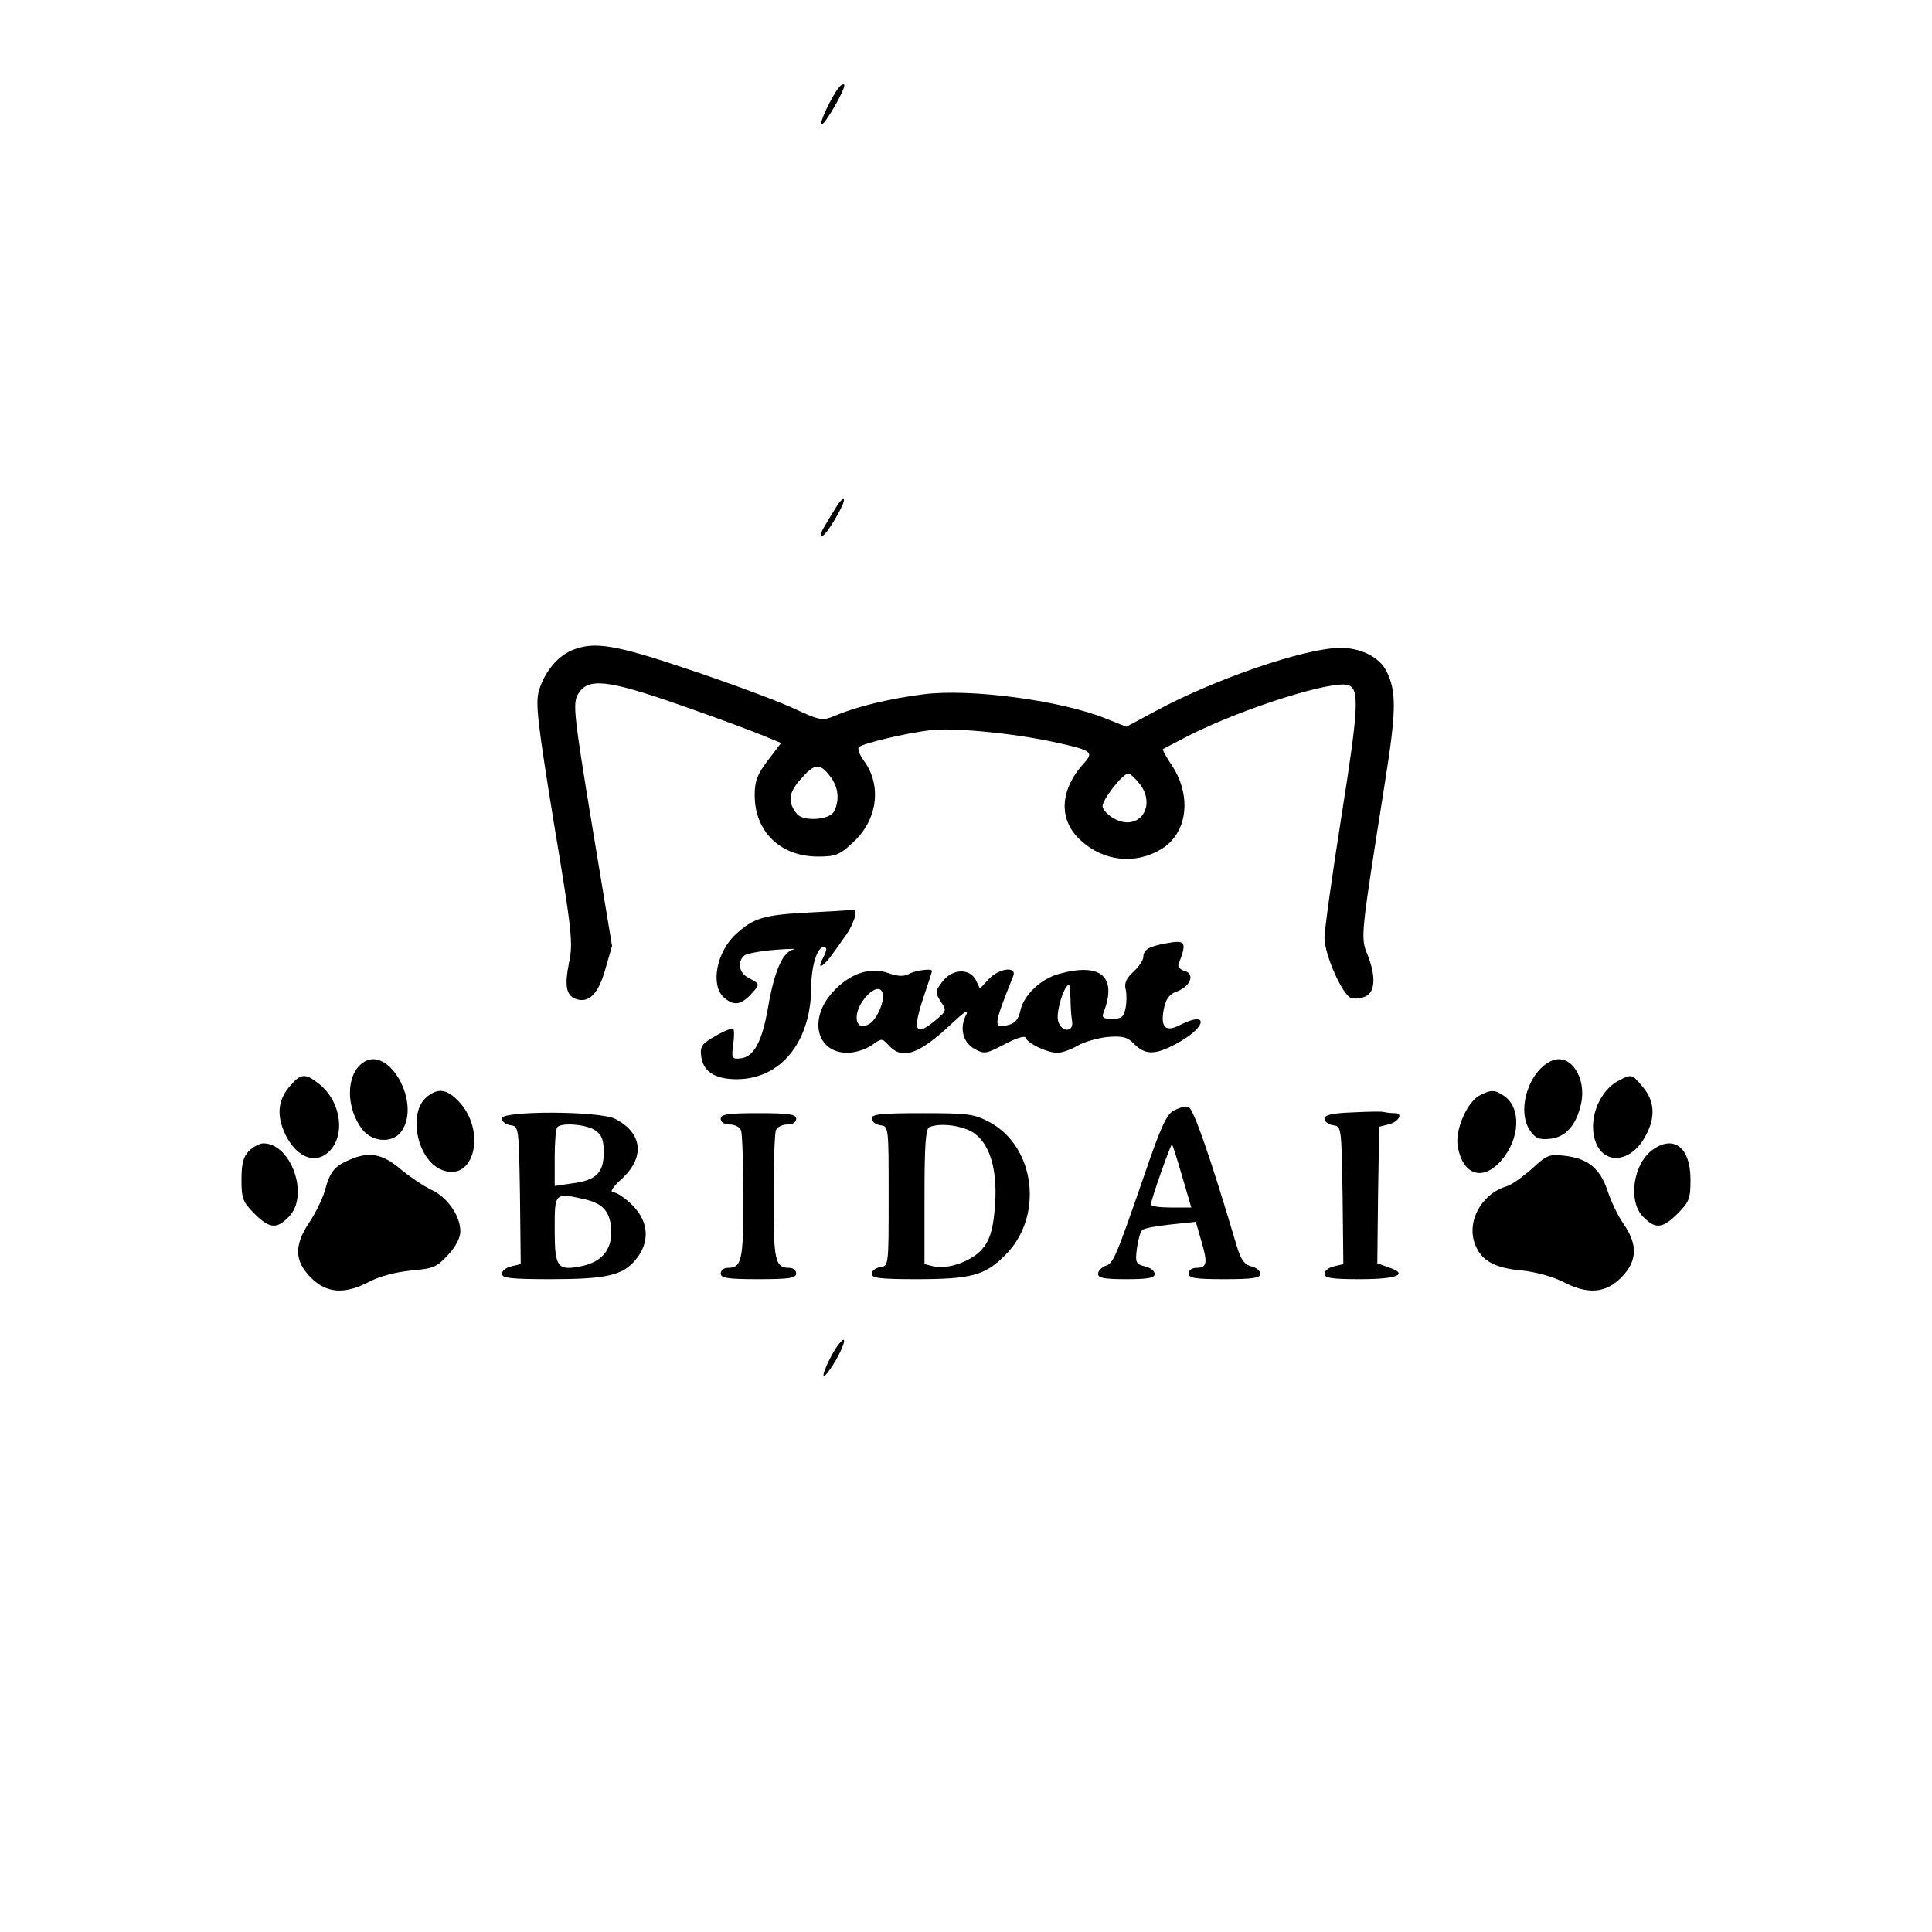 <?xml version="1.0" standalone="no"?>
<!DOCTYPE svg PUBLIC "-//W3C//DTD SVG 20010904//EN"
 "http://www.w3.org/TR/2001/REC-SVG-20010904/DTD/svg10.dtd">
<svg version="1.0" xmlns="http://www.w3.org/2000/svg"
 width="512pt" height="512pt" viewBox="0 0 512 512"
 preserveAspectRatio="xMidYMid meet">
<g transform="translate(0,512) scale(0.1,-0.1)"
fill="#000000" stroke="none">
<path d="M2223 4888 c-19 -23 -54 -98 -46 -98 10 0 67 100 60 106 -2 2 -9 -1
-14 -8z"/>
<path d="M2216 3776 c-9 -14 -23 -37 -31 -51 -9 -14 -11 -25 -6 -25 11 0 64
91 57 97 -2 3 -12 -7 -20 -21z"/>
<path d="M1514 3396 c-38 -17 -71 -57 -86 -107 -9 -33 -4 -80 40 -351 48 -287
51 -318 40 -369 -12 -60 -8 -86 17 -96 35 -13 61 13 79 78 l18 62 -53 320
c-48 291 -51 322 -38 346 26 46 76 41 273 -28 95 -33 194 -70 220 -81 l46 -19
-35 -46 c-28 -37 -35 -55 -35 -92 0 -97 68 -163 168 -163 45 0 57 4 91 36 66
59 79 151 31 217 -12 16 -18 33 -14 37 11 10 123 37 190 45 58 7 213 -7 325
-31 102 -22 109 -27 82 -56 -65 -71 -69 -151 -9 -205 60 -56 145 -65 214 -23
69 42 81 140 28 221 -15 22 -26 42 -24 44 2 1 35 18 73 38 147 73 380 146 419
131 29 -11 26 -63 -19 -347 -25 -158 -45 -303 -45 -322 0 -45 48 -153 71 -160
10 -3 27 -1 39 5 25 13 26 54 4 110 -19 46 -18 49 46 455 31 194 31 243 4 297
-19 37 -69 62 -124 61 -92 -1 -329 -82 -485 -166 l-80 -43 -55 22 c-119 48
-360 80 -483 64 -87 -11 -176 -32 -232 -56 -37 -15 -39 -15 -119 22 -45 20
-166 65 -271 100 -198 67 -252 75 -311 50z m685 -332 c23 -29 27 -64 11 -95
-12 -22 -81 -27 -98 -6 -25 31 -23 55 9 91 37 43 51 45 78 10z m821 -21 c47
-60 -3 -129 -68 -92 -15 8 -28 22 -30 31 -3 16 53 88 68 88 5 0 18 -12 30 -27z"/>
<path d="M2130 2701 c-106 -6 -134 -15 -178 -55 -53 -47 -70 -136 -34 -169 26
-23 45 -21 72 8 25 27 25 27 -7 44 -25 13 -30 43 -10 59 6 5 44 12 82 15 39 3
60 3 48 1 -29 -7 -51 -57 -68 -156 -16 -91 -38 -130 -74 -133 -21 -2 -23 1
-18 36 3 21 3 40 0 43 -3 2 -24 -6 -46 -19 -36 -20 -42 -28 -39 -52 4 -42 36
-63 94 -63 118 0 198 100 198 247 0 52 16 103 32 103 11 0 10 -7 -2 -31 -17
-31 3 -21 27 14 13 17 29 41 37 52 8 11 17 30 21 43 5 17 3 22 -12 20 -10 -1
-65 -4 -123 -7z"/>
<path d="M3090 2620 c-45 -8 -60 -17 -60 -36 0 -8 -12 -26 -26 -39 -19 -17
-25 -31 -21 -46 3 -12 3 -35 0 -50 -5 -24 -11 -29 -35 -29 -25 0 -29 3 -23 18
36 94 -8 132 -119 101 -48 -13 -94 -57 -102 -98 -5 -22 -14 -33 -31 -37 -42
-11 -41 -4 12 129 11 27 -37 22 -65 -8 l-23 -25 -11 23 c-17 32 -63 30 -89 -5
-19 -25 -19 -28 -4 -52 16 -24 16 -25 -14 -50 -55 -46 -62 -28 -29 69 11 32
20 60 20 62 0 7 -43 2 -61 -8 -14 -7 -29 -7 -54 2 -49 18 -104 -1 -149 -51
-64 -71 -42 -160 40 -160 20 0 48 9 64 20 27 19 27 19 45 0 36 -40 80 -25 169
59 31 29 44 38 37 23 -19 -36 -10 -74 22 -92 26 -14 30 -13 80 13 30 16 53 23
55 17 5 -15 57 -40 84 -40 13 0 37 9 54 19 17 10 53 20 79 23 40 3 53 0 71
-19 31 -31 59 -29 122 7 72 42 72 81 0 44 -39 -20 -53 -8 -44 41 6 29 14 40
36 48 36 14 47 47 19 54 -11 3 -18 11 -16 17 23 60 20 66 -33 56z m-253 -147
c0 -21 2 -47 4 -58 6 -32 -29 -32 -37 0 -6 23 16 95 29 95 2 0 3 -17 4 -37z
m-497 6 c0 -23 -18 -60 -34 -71 -38 -26 -50 22 -15 66 25 31 49 34 49 5z"/>
<path d="M962 2304 c-46 -32 -46 -121 -1 -178 27 -34 81 -36 103 -4 53 75 -34
230 -102 182z"/>
<path d="M4115 2310 c-62 -24 -97 -130 -61 -185 14 -21 24 -26 53 -23 42 4 70
35 83 93 15 68 -27 133 -75 115z"/>
<path d="M766 2239 c-30 -36 -33 -76 -10 -125 32 -66 87 -83 123 -38 37 47 20
130 -34 172 -37 29 -48 28 -79 -9z"/>
<path d="M4291 2257 c-55 -28 -85 -109 -61 -167 25 -59 95 -49 131 20 27 49
24 92 -7 129 -29 35 -30 35 -63 18z"/>
<path d="M1131 2213 c-51 -42 -26 -166 39 -193 88 -36 121 106 43 184 -30 30
-53 33 -82 9z"/>
<path d="M3923 2218 c-34 -16 -67 -91 -60 -135 13 -77 66 -95 115 -39 50 57
54 139 9 171 -25 17 -34 18 -64 3z"/>
<path d="M3111 2177 c-19 -9 -35 -44 -77 -167 -78 -225 -83 -238 -105 -245
-10 -4 -19 -13 -19 -21 0 -11 17 -14 75 -14 57 0 75 3 75 14 0 8 -12 17 -26
20 -24 6 -26 10 -21 48 3 22 9 44 14 48 4 5 38 11 75 15 l67 7 15 -52 c17 -58
15 -70 -15 -70 -10 0 -19 -7 -19 -15 0 -12 17 -15 95 -15 74 0 95 3 95 14 0 8
-11 17 -24 20 -19 5 -28 18 -40 59 -68 229 -114 362 -127 364 -8 2 -25 -3 -38
-10z m22 -175 l24 -82 -54 0 c-29 0 -53 3 -53 8 0 12 53 162 56 159 2 -2 14
-40 27 -85z"/>
<path d="M3583 2172 c-54 -2 -73 -7 -73 -17 0 -7 10 -15 23 -17 22 -3 22 -5
25 -185 l2 -183 -25 -6 c-14 -3 -25 -12 -25 -20 0 -11 20 -14 94 -14 99 0 130
13 77 31 l-31 11 2 181 3 181 24 6 c27 6 41 30 18 30 -9 0 -21 1 -29 3 -7 2
-46 1 -85 -1z"/>
<path d="M1330 2156 c0 -8 10 -16 23 -18 22 -3 22 -5 25 -185 l2 -183 -25 -6
c-14 -3 -25 -12 -25 -20 0 -11 25 -14 128 -14 149 0 192 10 226 51 39 46 36
101 -8 145 -19 19 -41 34 -50 34 -11 0 -4 13 24 38 60 57 52 120 -20 157 -41
21 -300 22 -300 1z m248 -32 c17 -12 22 -25 22 -58 0 -54 -20 -74 -83 -82
l-47 -7 0 75 c0 41 3 78 7 81 12 13 79 7 101 -9z m-25 -183 c48 -12 66 -35 67
-87 0 -47 -26 -78 -77 -89 -66 -14 -73 -4 -73 96 0 100 -1 99 83 80z"/>
<path d="M1910 2155 c0 -9 9 -15 24 -15 13 0 27 -7 30 -16 3 -9 6 -89 6 -178
0 -167 -4 -186 -42 -186 -10 0 -18 -7 -18 -15 0 -12 18 -15 100 -15 82 0 100
3 100 15 0 8 -8 15 -18 15 -38 0 -42 19 -42 186 0 89 3 169 6 178 3 9 17 16
30 16 15 0 24 6 24 15 0 12 -18 15 -100 15 -82 0 -100 -3 -100 -15z"/>
<path d="M2310 2156 c0 -8 10 -16 23 -18 22 -3 22 -4 22 -188 0 -184 0 -185
-22 -188 -13 -2 -23 -10 -23 -18 0 -11 22 -14 118 -14 146 0 183 10 236 64
103 102 80 288 -43 353 -40 21 -57 23 -178 23 -109 0 -133 -3 -133 -14z m255
-30 c57 -24 83 -105 70 -222 -5 -47 -13 -72 -32 -94 -27 -32 -91 -55 -129 -46
l-24 6 0 179 c0 134 3 181 13 184 24 10 68 7 102 -7z"/>
<path d="M660 2070 c-15 -15 -20 -33 -20 -76 0 -50 3 -59 34 -90 40 -40 59
-42 91 -9 56 55 7 195 -67 195 -10 0 -27 -9 -38 -20z"/>
<path d="M4381 2074 c-53 -37 -68 -138 -26 -179 32 -33 51 -31 91 9 31 31 34
40 34 90 0 84 -43 119 -99 80z"/>
<path d="M925 2046 c-39 -17 -51 -32 -64 -81 -6 -22 -25 -60 -41 -84 -41 -61
-40 -103 4 -147 42 -42 90 -45 156 -10 27 14 70 25 110 29 58 5 68 9 97 41 21
22 33 46 33 63 0 41 -35 91 -77 110 -21 10 -58 35 -82 55 -48 41 -83 47 -136
24z"/>
<path d="M4059 2022 c-24 -21 -54 -43 -67 -46 -68 -21 -107 -96 -82 -156 17
-42 53 -61 124 -67 36 -4 80 -16 106 -29 66 -35 114 -32 156 10 43 43 45 87 7
142 -15 21 -34 61 -43 89 -20 59 -52 85 -113 92 -42 5 -48 2 -88 -35z"/>
<path d="M2223 1558 c-18 -22 -45 -80 -40 -84 3 -3 17 16 32 41 25 44 30 71 8
43z"/>
</g>
</svg>
